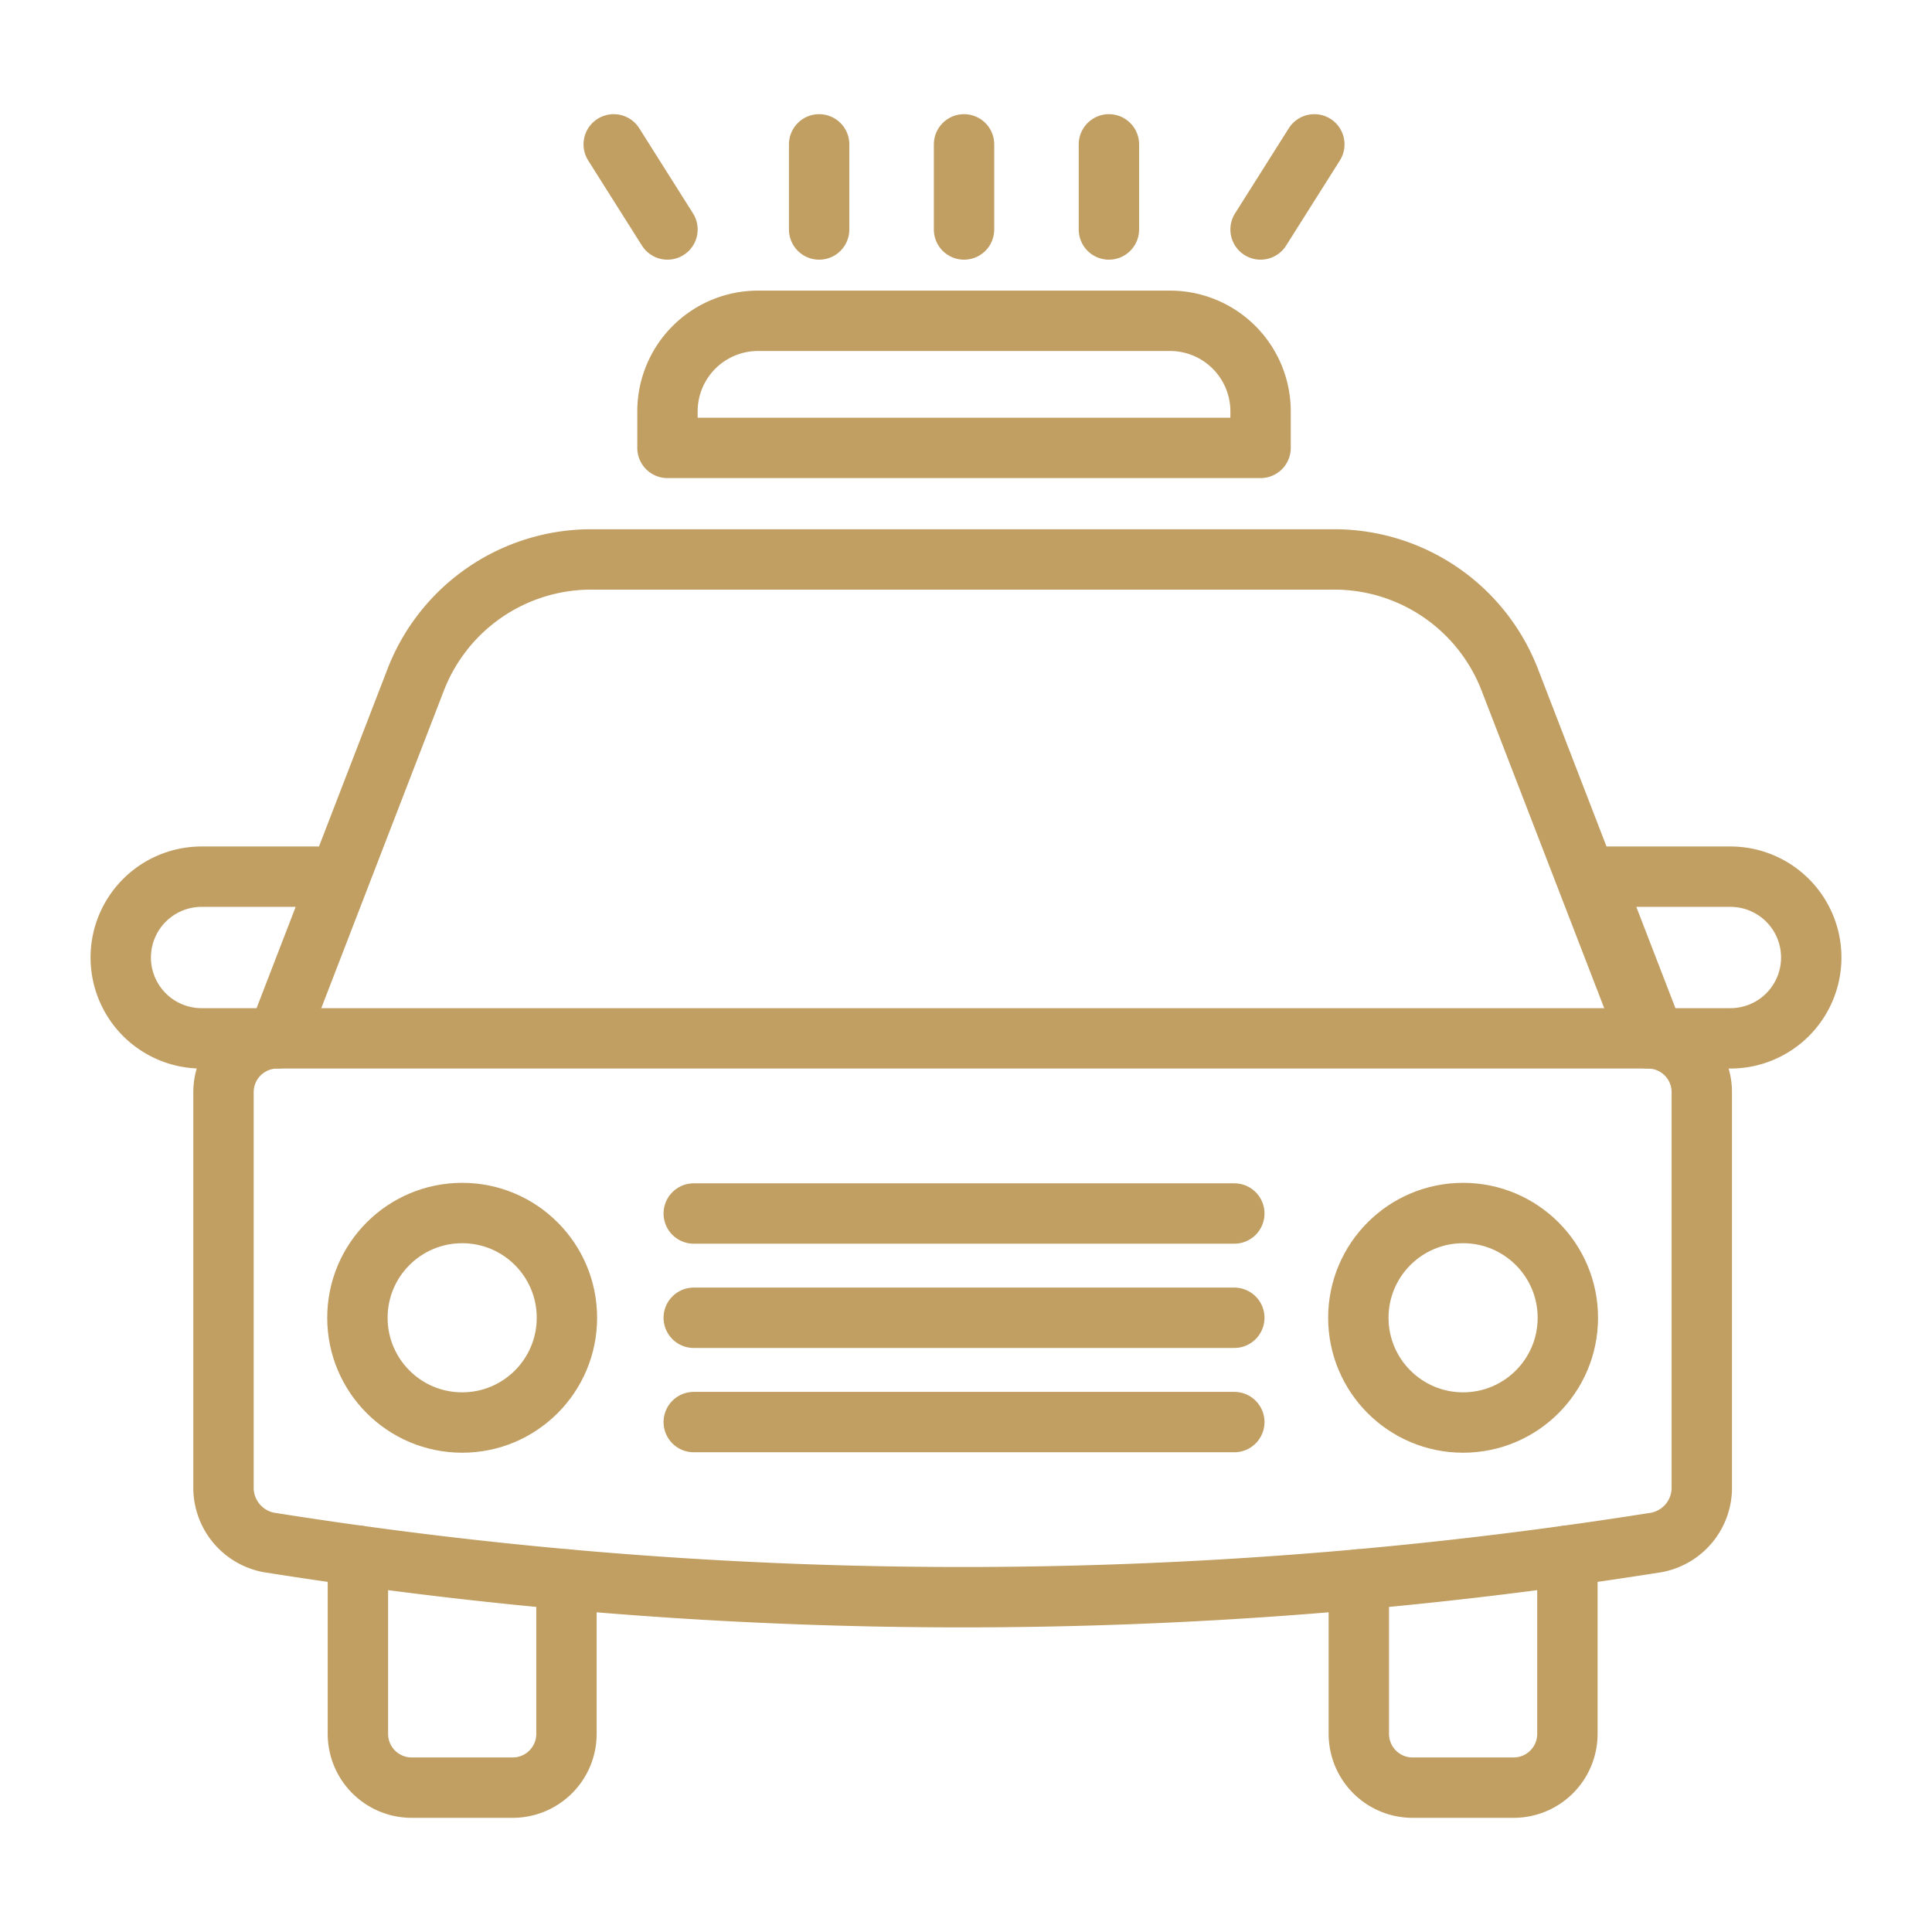 <svg id="icons" xmlns="http://www.w3.org/2000/svg" viewBox="0 0 64 64"><defs><style>.cls-1{fill:none;stroke:#c19e62;stroke-linecap:round;stroke-linejoin:round;stroke-width:2px;}</style></defs><title>42</title><g id="police_car"><path class="cls-1" d="M54.869,51.096l-.276.043a146.496,146.496,0,0,1-45.408,0l-.276-.043A1.845,1.845,0,0,1,7.404,49.337V36.178a1.781,1.781,0,0,1,1.781-1.781h45.408a1.781,1.781,0,0,1,1.781,1.781V49.337A1.845,1.845,0,0,1,54.869,51.096Z"/><path class="cls-1" d="M18.765,52.321v5.117A1.781,1.781,0,0,1,16.984,59.218h-3.347A1.781,1.781,0,0,1,11.856,57.437V51.533"/><path class="cls-1" d="M45.013,52.321v5.117A1.781,1.781,0,0,0,46.794,59.218h3.347a1.781,1.781,0,0,0,1.781-1.781V51.533"/><line class="cls-1" x1="22.981" y1="40.199" x2="40.888" y2="40.199"/><line class="cls-1" x1="22.981" y1="43.653" x2="40.888" y2="43.653"/><line class="cls-1" x1="22.981" y1="47.108" x2="40.888" y2="47.108"/><path class="cls-1" d="M54.6,34.397,50.014,22.52a6.233,6.233,0,0,0-5.815-3.988H19.585a6.233,6.233,0,0,0-5.815,3.988L9.185,34.397H6.678A2.678,2.678,0,0,1,4,31.719H4a2.678,2.678,0,0,1,2.678-2.678h4.575"/><path class="cls-1" d="M52.747,29.041l2.068,5.356h2.507A2.678,2.678,0,0,0,60,31.719h0a2.678,2.678,0,0,0-2.678-2.678Z"/><path class="cls-1" d="M25.111,10.627H38.758a3,3,0,0,1,3,3v1.21a0,0,0,0,1,0,0H22.111a0,0,0,0,1,0,0V13.627A3,3,0,0,1,25.111,10.627Z"/><circle class="cls-1" cx="15.31" cy="43.653" r="3.47"/><circle class="cls-1" cx="48.467" cy="43.653" r="3.47"/><line class="cls-1" x1="20.33" y1="4.782" x2="22.111" y2="7.602"/><line class="cls-1" x1="27.135" y1="4.782" x2="27.135" y2="7.602"/><line class="cls-1" x1="31.935" y1="4.782" x2="31.935" y2="7.602"/><line class="cls-1" x1="36.734" y1="4.782" x2="36.734" y2="7.602"/><line class="cls-1" x1="43.539" y1="4.782" x2="41.758" y2="7.602"/></g></svg>